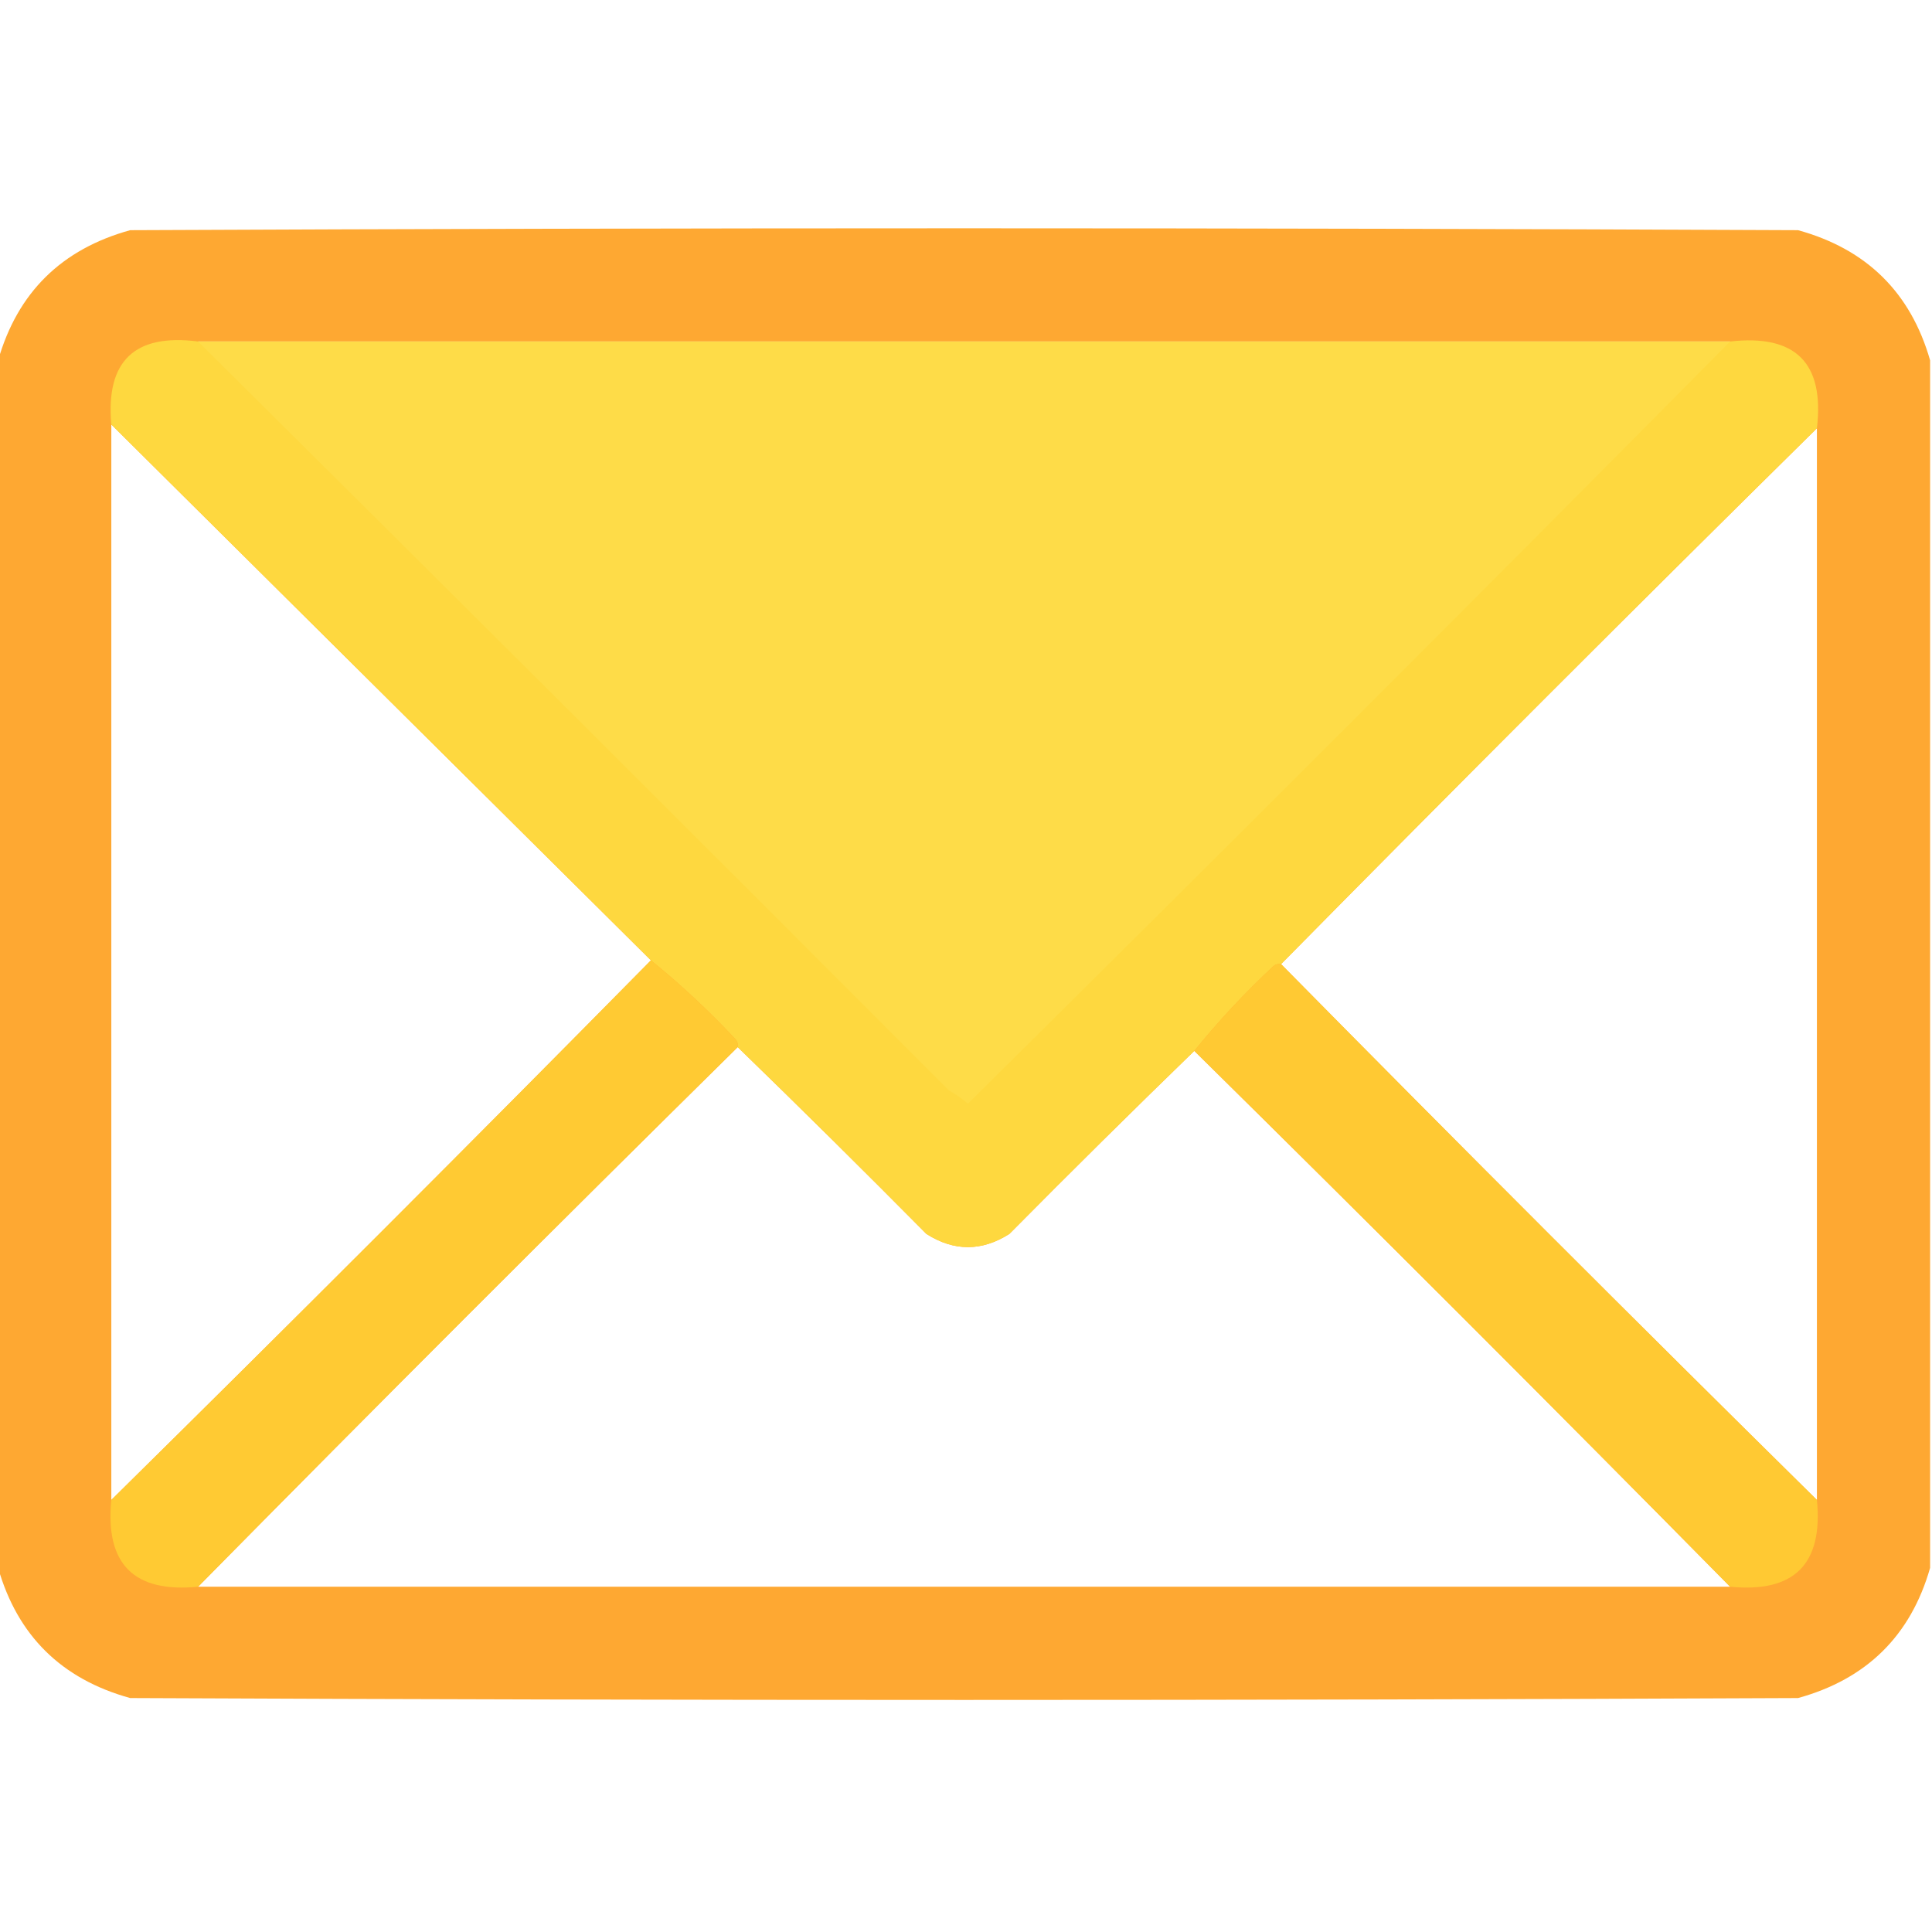 <?xml version="1.0" encoding="UTF-8"?>
<!DOCTYPE svg PUBLIC "-//W3C//DTD SVG 1.1//EN" "http://www.w3.org/Graphics/SVG/1.1/DTD/svg11.dtd">
<svg xmlns="http://www.w3.org/2000/svg" version="1.1" width="512px" height="512px" style="shape-rendering:geometricPrecision; text-rendering:geometricPrecision; image-rendering:optimizeQuality; fill-rule:evenodd; clip-rule:evenodd" xmlns:xlink="http://www.w3.org/1999/xlink">
<g><path style="opacity:0.997" fill="#fea832" d="M 511.5,95.5 C 511.5,202.167 511.5,308.833 511.5,415.5C 506.348,433.484 494.682,444.984 476.5,450C 329.167,450.667 181.833,450.667 34.5,450C 16.318,444.984 4.652,433.484 -0.5,415.5C -0.5,308.833 -0.5,202.167 -0.5,95.5C 4.652,77.516 16.318,66.016 34.5,61C 181.833,60.333 329.167,60.333 476.5,61C 494.682,66.016 506.348,77.516 511.5,95.5 Z M 52.5,90.5 C 187.833,90.5 323.167,90.5 458.5,90.5C 391.521,158.146 324.188,225.479 256.5,292.5C 254.972,291.139 253.305,289.972 251.5,289C 185.272,222.605 118.938,156.438 52.5,90.5 Z M 29.5,112.5 C 77.194,159.86 124.86,207.194 172.5,254.5C 125.167,302.5 77.5,350.167 29.5,397.5C 29.5,302.5 29.5,207.5 29.5,112.5 Z M 481.5,113.5 C 481.5,208.167 481.5,302.833 481.5,397.5C 433.833,350.5 386.5,303.167 339.5,255.5C 386.5,207.833 433.833,160.5 481.5,113.5 Z M 195.5,277.5 C 212.299,293.798 228.965,310.298 245.5,327C 252.833,331.667 260.167,331.667 267.5,327C 283.701,310.632 300.035,294.465 316.5,278.5C 364.167,325.5 411.5,372.833 458.5,420.5C 323.167,420.5 187.833,420.5 52.5,420.5C 99.833,372.5 147.5,324.833 195.5,277.5 Z"/></g>
<g><path style="opacity:0.955" fill="#feda40" d="M 52.5,90.5 C 118.938,156.438 185.272,222.605 251.5,289C 253.305,289.972 254.972,291.139 256.5,292.5C 324.188,225.479 391.521,158.146 458.5,90.5C 475.865,88.532 483.532,96.198 481.5,113.5C 433.833,160.5 386.5,207.833 339.5,255.5C 338.761,255.369 338.094,255.536 337.5,256C 329.906,263.089 322.906,270.589 316.5,278.5C 300.035,294.465 283.701,310.632 267.5,327C 260.167,331.667 252.833,331.667 245.5,327C 228.965,310.298 212.299,293.798 195.5,277.5C 195.631,276.761 195.464,276.094 195,275.5C 187.911,267.906 180.411,260.906 172.5,254.5C 124.86,207.194 77.194,159.86 29.5,112.5C 27.996,95.671 35.663,88.338 52.5,90.5 Z M 52.5,90.5 C 187.833,90.5 323.167,90.5 458.5,90.5C 391.521,158.146 324.188,225.479 256.5,292.5C 254.972,291.139 253.305,289.972 251.5,289C 185.272,222.605 118.938,156.438 52.5,90.5 Z"/></g>
<g><path style="opacity:0.944" fill="#ffcc33" d="M 172.5,254.5 C 180.411,260.906 187.911,267.906 195,275.5C 195.464,276.094 195.631,276.761 195.5,277.5C 147.5,324.833 99.833,372.5 52.5,420.5C 35.5,422.167 27.833,414.5 29.5,397.5C 77.5,350.167 125.167,302.5 172.5,254.5 Z"/></g>
<g><path style="opacity:0.944" fill="#ffcb33" d="M 339.5,255.5 C 386.5,303.167 433.833,350.5 481.5,397.5C 483.167,414.5 475.5,422.167 458.5,420.5C 411.5,372.833 364.167,325.5 316.5,278.5C 322.906,270.589 329.906,263.089 337.5,256C 338.094,255.536 338.761,255.369 339.5,255.5 Z"/></g>
</svg>
